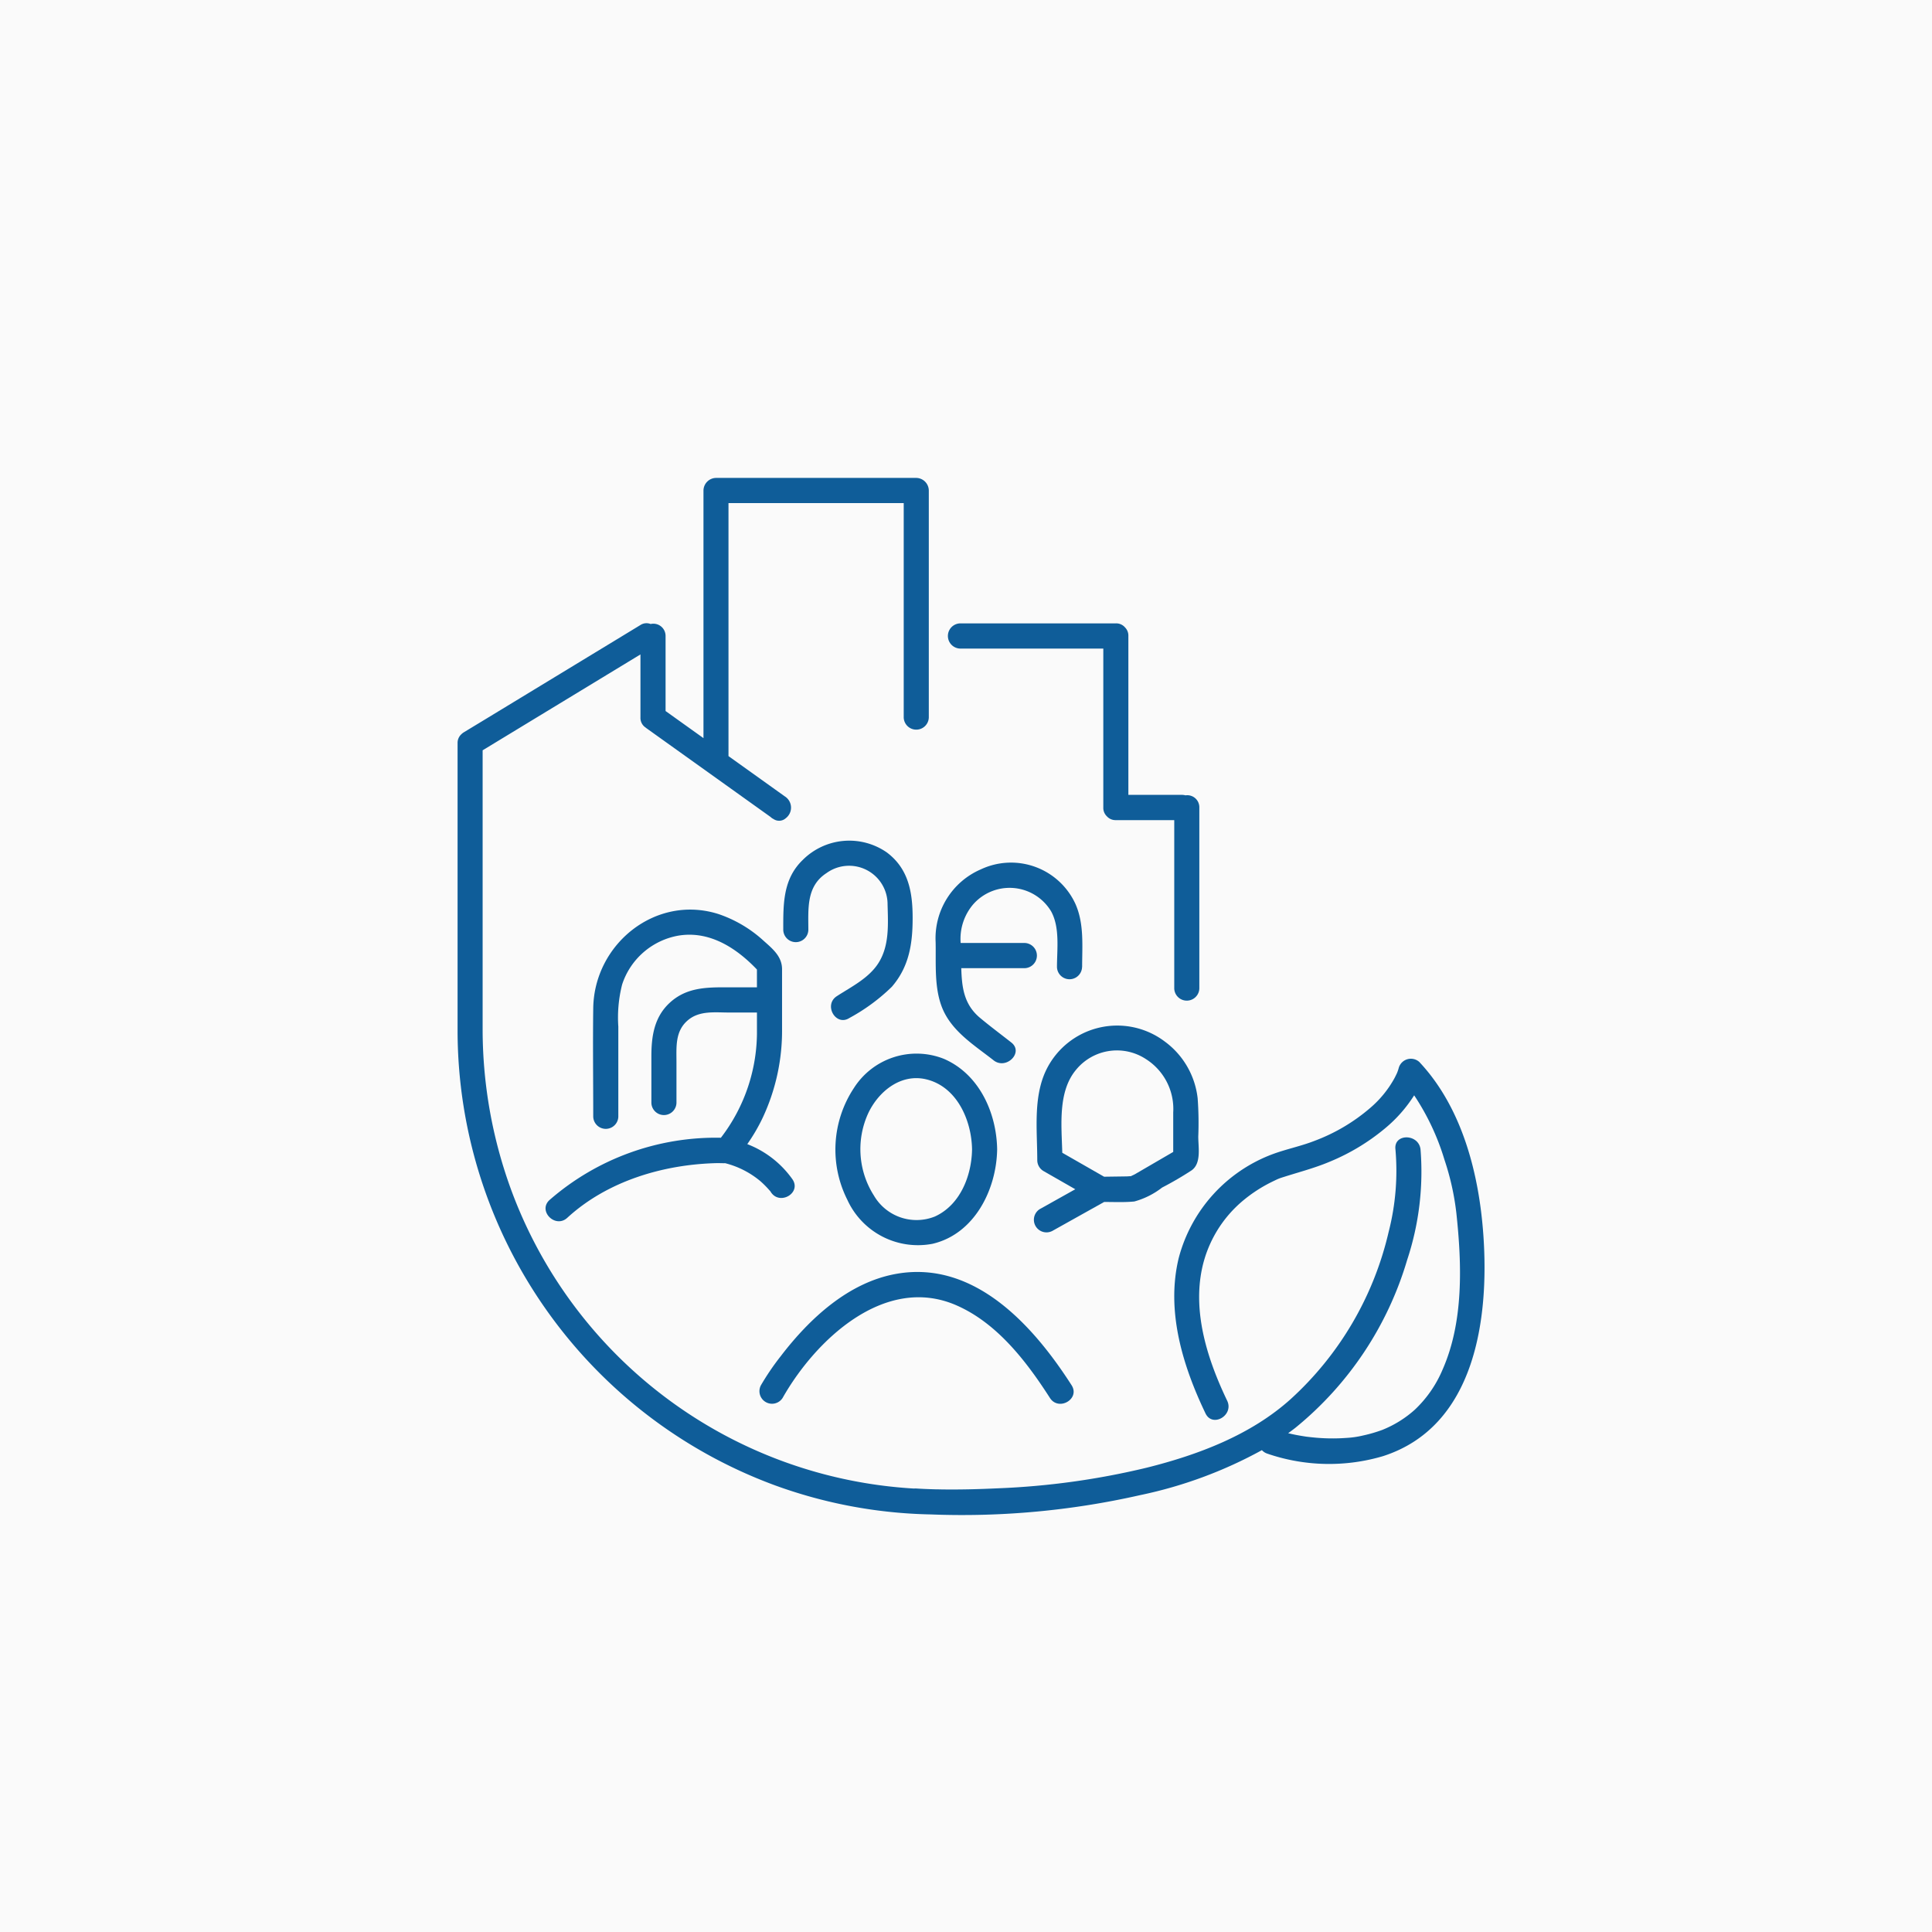 <svg xmlns="http://www.w3.org/2000/svg" xmlns:xlink="http://www.w3.org/1999/xlink" width="190" height="190" viewBox="0 0 190 190">
  <defs>
    <clipPath id="clip-path">
      <rect id="長方形_32891" data-name="長方形 32891" width="101" height="102" fill="#0f5d99"/>
    </clipPath>
  </defs>
  <g id="グループ_56454" data-name="グループ 56454" transform="translate(27 -989)">
    <rect id="長方形_1199" data-name="長方形 1199" width="190" height="190" transform="translate(-27 989)" fill="#fafafa"/>
    <g id="グループ_56002" data-name="グループ 56002" transform="translate(18 1036)">
      <g id="グループ_56001" data-name="グループ 56001" clip-path="url(#clip-path)">
        <path id="パス_114220" data-name="パス 114220" d="M94.62,57.475a1.241,1.241,0,0,0-2.062.547,3.487,3.487,0,0,1-.109.345c-.018.051-.039.1-.058.153l0,0c-.09.189-.18.377-.28.561a10.478,10.478,0,0,1-2.353,2.872A18.1,18.1,0,0,1,84.265,65.2c-1.354.528-2.779.808-4.133,1.313A14.959,14.959,0,0,0,70.924,76.7c-1.271,5.217.379,10.6,2.63,15.3.689,1.436,2.817.181,2.13-1.251-1.895-3.951-3.414-8.6-2.465-13.023a11.955,11.955,0,0,1,4.055-6.679,14.219,14.219,0,0,1,2.312-1.562c.317-.173.642-.326.967-.482l.067-.032.015-.006c.091-.036.18-.077.273-.108,1.623-.534,3.254-.935,4.836-1.6a20.91,20.91,0,0,0,5.54-3.352,13.791,13.791,0,0,0,2.79-3.187,23.658,23.658,0,0,1,2.974,6.317,25.6,25.6,0,0,1,1.179,5.29c.536,5.028.727,10.665-1.373,15.4a11.589,11.589,0,0,1-2.72,3.914,10.774,10.774,0,0,1-3.206,1.987,14.085,14.085,0,0,1-1.876.545,9.179,9.179,0,0,1-1.64.239A18.745,18.745,0,0,1,84,94.347c-.149-.015-.3-.033-.446-.051l-.015,0-.168-.024c-.249-.04-.5-.079-.747-.125-.315-.058-.629-.126-.941-.2.242-.176.483-.354.719-.539A33.509,33.509,0,0,0,93.387,76.9,27.558,27.558,0,0,0,94.7,66.032c-.187-1.563-2.657-1.582-2.467,0a24.162,24.162,0,0,1-.669,8.122,31.972,31.972,0,0,1-9.654,16.457c-3.917,3.518-9.071,5.457-14.1,6.718a74.828,74.828,0,0,1-14.716,2.038c-1.833.086-3.679.137-5.52.108-.035,0-.069-.005-.105-.005-.168,0-.337,0-.505-.006-.619-.016-1.237-.041-1.853-.08a1.386,1.386,0,0,0-.218.005A45,45,0,0,1,5.264,70a46,46,0,0,1-2.8-15.584V26.787l14.57-8.851.951-.578v6.2a1.127,1.127,0,0,0,.5.986c.033.029.069.057.106.084l12.187,8.714a1.066,1.066,0,0,0,.283.2.986.986,0,0,0,1.222-.082,1.307,1.307,0,0,0-.11-2.147l-5.531-3.955V2.478H43.875v21.08a1.234,1.234,0,0,0,2.467,0V1.239A1.254,1.254,0,0,0,45.109,0H25.416a1.254,1.254,0,0,0-1.234,1.239V25.59l-3.727-2.665V15.544a1.2,1.2,0,0,0-1.467-1.177,1.1,1.1,0,0,0-1.019.108L2.788,23.7.611,25.019a1.334,1.334,0,0,0-.25.2A1.145,1.145,0,0,0,0,26.089V54.418A47.7,47.7,0,0,0,31.151,99.051a47.349,47.349,0,0,0,15.369,2.883,79.232,79.232,0,0,0,20.617-1.9A43.057,43.057,0,0,0,79.1,95.613a1.263,1.263,0,0,0,.529.342,18.682,18.682,0,0,0,11.4.242c9.052-2.927,10.43-13.494,9.851-21.731-.421-5.99-2.067-12.5-6.265-16.991" fill="#0f5d99"/>
        <path id="パス_114221" data-name="パス 114221" d="M258.449,71.569a1.134,1.134,0,0,0-.879-.372H242.242a1.24,1.24,0,0,0,0,2.478h14.093V89.307a1.146,1.146,0,0,0,.354.867,1.134,1.134,0,0,0,.88.372h5.743V107.1a1.234,1.234,0,0,0,2.467,0v-17.8a1.184,1.184,0,0,0-1.361-1.19,1.315,1.315,0,0,0-.356-.048H258.8V72.436a1.146,1.146,0,0,0-.354-.867" transform="translate(-192.832 -56.892)" fill="#0f5d99"/>
        <path id="パス_114222" data-name="パス 114222" d="M150.587,401.046c3.183-5.634,10.011-12.193,17.082-9.115,4.011,1.746,6.911,5.532,9.209,9.115.857,1.336,2.993.1,2.13-1.251-3.752-5.852-9.537-12.3-17.205-10.96-4.717.823-8.559,4.394-11.38,8.077a25.167,25.167,0,0,0-1.966,2.883,1.236,1.236,0,0,0,2.13,1.251" transform="translate(-118.623 -310.566)" fill="#0f5d99"/>
        <path id="パス_114223" data-name="パス 114223" d="M187.57,285.012a10.975,10.975,0,0,0-.641,10.972,7.633,7.633,0,0,0,8.374,4.336c4.13-.962,6.3-5.334,6.362-9.288-.056-3.622-1.786-7.43-5.261-8.912a7.3,7.3,0,0,0-8.834,2.893m11.627,6.019c-.04,2.591-1.165,5.475-3.662,6.606a4.853,4.853,0,0,1-5.989-2.063,8.479,8.479,0,0,1-.549-8.117c1.015-2.132,3.178-3.887,5.649-3.324,3.053.7,4.507,4.028,4.551,6.9" transform="translate(-148.602 -224.999)" fill="#0f5d99"/>
        <path id="パス_114224" data-name="パス 114224" d="M60.495,233.748a24.885,24.885,0,0,0-16.856,6.123c-1.174,1.079.575,2.827,1.745,1.752,3.954-3.634,9.5-5.272,14.787-5.382.233,0,.489.015.74.008a8.729,8.729,0,0,1,3.473,1.775,9.61,9.61,0,0,1,.866.87c.054.061.084.092.1.108s.025.044.063.1c.87,1.326,3.008.086,2.13-1.251a9.717,9.717,0,0,0-4.454-3.476,17.86,17.86,0,0,0,1.511-2.585,20.179,20.179,0,0,0,1.908-8.782v-5.831c0-1.257-.914-2-1.818-2.805a12.462,12.462,0,0,0-4.4-2.612c-6.171-1.991-12.27,2.919-12.351,9.26-.045,3.55,0,7.1,0,10.654a1.234,1.234,0,0,0,2.467,0v-8.85a13.117,13.117,0,0,1,.376-4.151,7.125,7.125,0,0,1,5.518-4.8c3.06-.515,5.707,1.2,7.738,3.33q0,.875,0,1.75h-3.3c-1.919,0-3.718.111-5.235,1.483-1.573,1.423-1.846,3.326-1.846,5.323v4.558a1.234,1.234,0,0,0,2.467,0v-4.027c0-1.489-.144-3.027,1.124-4.1,1.141-.967,2.66-.758,4.046-.758h2.745q0,.816,0,1.632a17.079,17.079,0,0,1-3.546,10.683" transform="translate(-34.598 -168.857)" fill="#0f5d99"/>
        <path id="パス_114225" data-name="パス 114225" d="M170.312,178.665a6.469,6.469,0,0,0-8.288.734c-1.964,1.895-1.911,4.368-1.911,6.88a1.234,1.234,0,0,0,2.467,0c0-2.083-.216-4.294,1.784-5.591a3.784,3.784,0,0,1,6.007,3.083c.052,1.952.19,4.043-.894,5.757-.942,1.49-2.659,2.333-4.1,3.266-1.329.863-.093,3.008,1.245,2.14a18.662,18.662,0,0,0,4.171-3.069c1.706-1.979,2.043-4.246,2.043-6.758s-.389-4.831-2.525-6.442" transform="translate(-128.084 -141.824)" fill="#0f5d99"/>
        <path id="パス_114226" data-name="パス 114226" d="M249.407,198.675c0-2.091.21-4.262-.664-6.219a6.969,6.969,0,0,0-9.293-3.39A7.376,7.376,0,0,0,235,196.232c.044,2.152-.165,4.577.7,6.589.971,2.245,3.152,3.571,5,5.027,1.236.972,2.994-.77,1.744-1.752-1.032-.812-2.094-1.6-3.1-2.442-1.587-1.338-1.765-3.019-1.823-4.868h6.248a1.24,1.24,0,0,0,0-2.478h-6.309a5.23,5.23,0,0,1,1.223-3.787,4.763,4.763,0,0,1,7.672.673c.88,1.6.578,3.714.578,5.482a1.234,1.234,0,0,0,2.467,0" transform="translate(-187.986 -150.572)" fill="#0f5d99"/>
        <path id="パス_114227" data-name="パス 114227" d="M293.028,285.431a7.8,7.8,0,0,0,2.757-1.377,32.9,32.9,0,0,0,2.913-1.7c.959-.7.642-2.259.642-3.317a32.989,32.989,0,0,0-.06-3.756,8.035,8.035,0,0,0-3.259-5.606,7.762,7.762,0,0,0-11.645,2.837c-1.287,2.686-.869,5.948-.869,8.848a1.245,1.245,0,0,0,.611,1.07l3.128,1.791-3.5,1.958a1.239,1.239,0,0,0,1.245,2.14l5.094-2.848c.978,0,1.979.049,2.947-.045m-7.066-4.793c-.074-2.732-.445-6.016,1.362-8.169a5.194,5.194,0,0,1,6.876-1.035,5.8,5.8,0,0,1,2.673,5.239v3.883l-3.78,2.2c-.069.04-.239.109-.384.185-.144,0-.3.021-.426.022l-2.206.031-4.115-2.356" transform="translate(-226.498 -214.266)" fill="#0f5d99"/>
      </g>
    </g>
  </g>
</svg>
